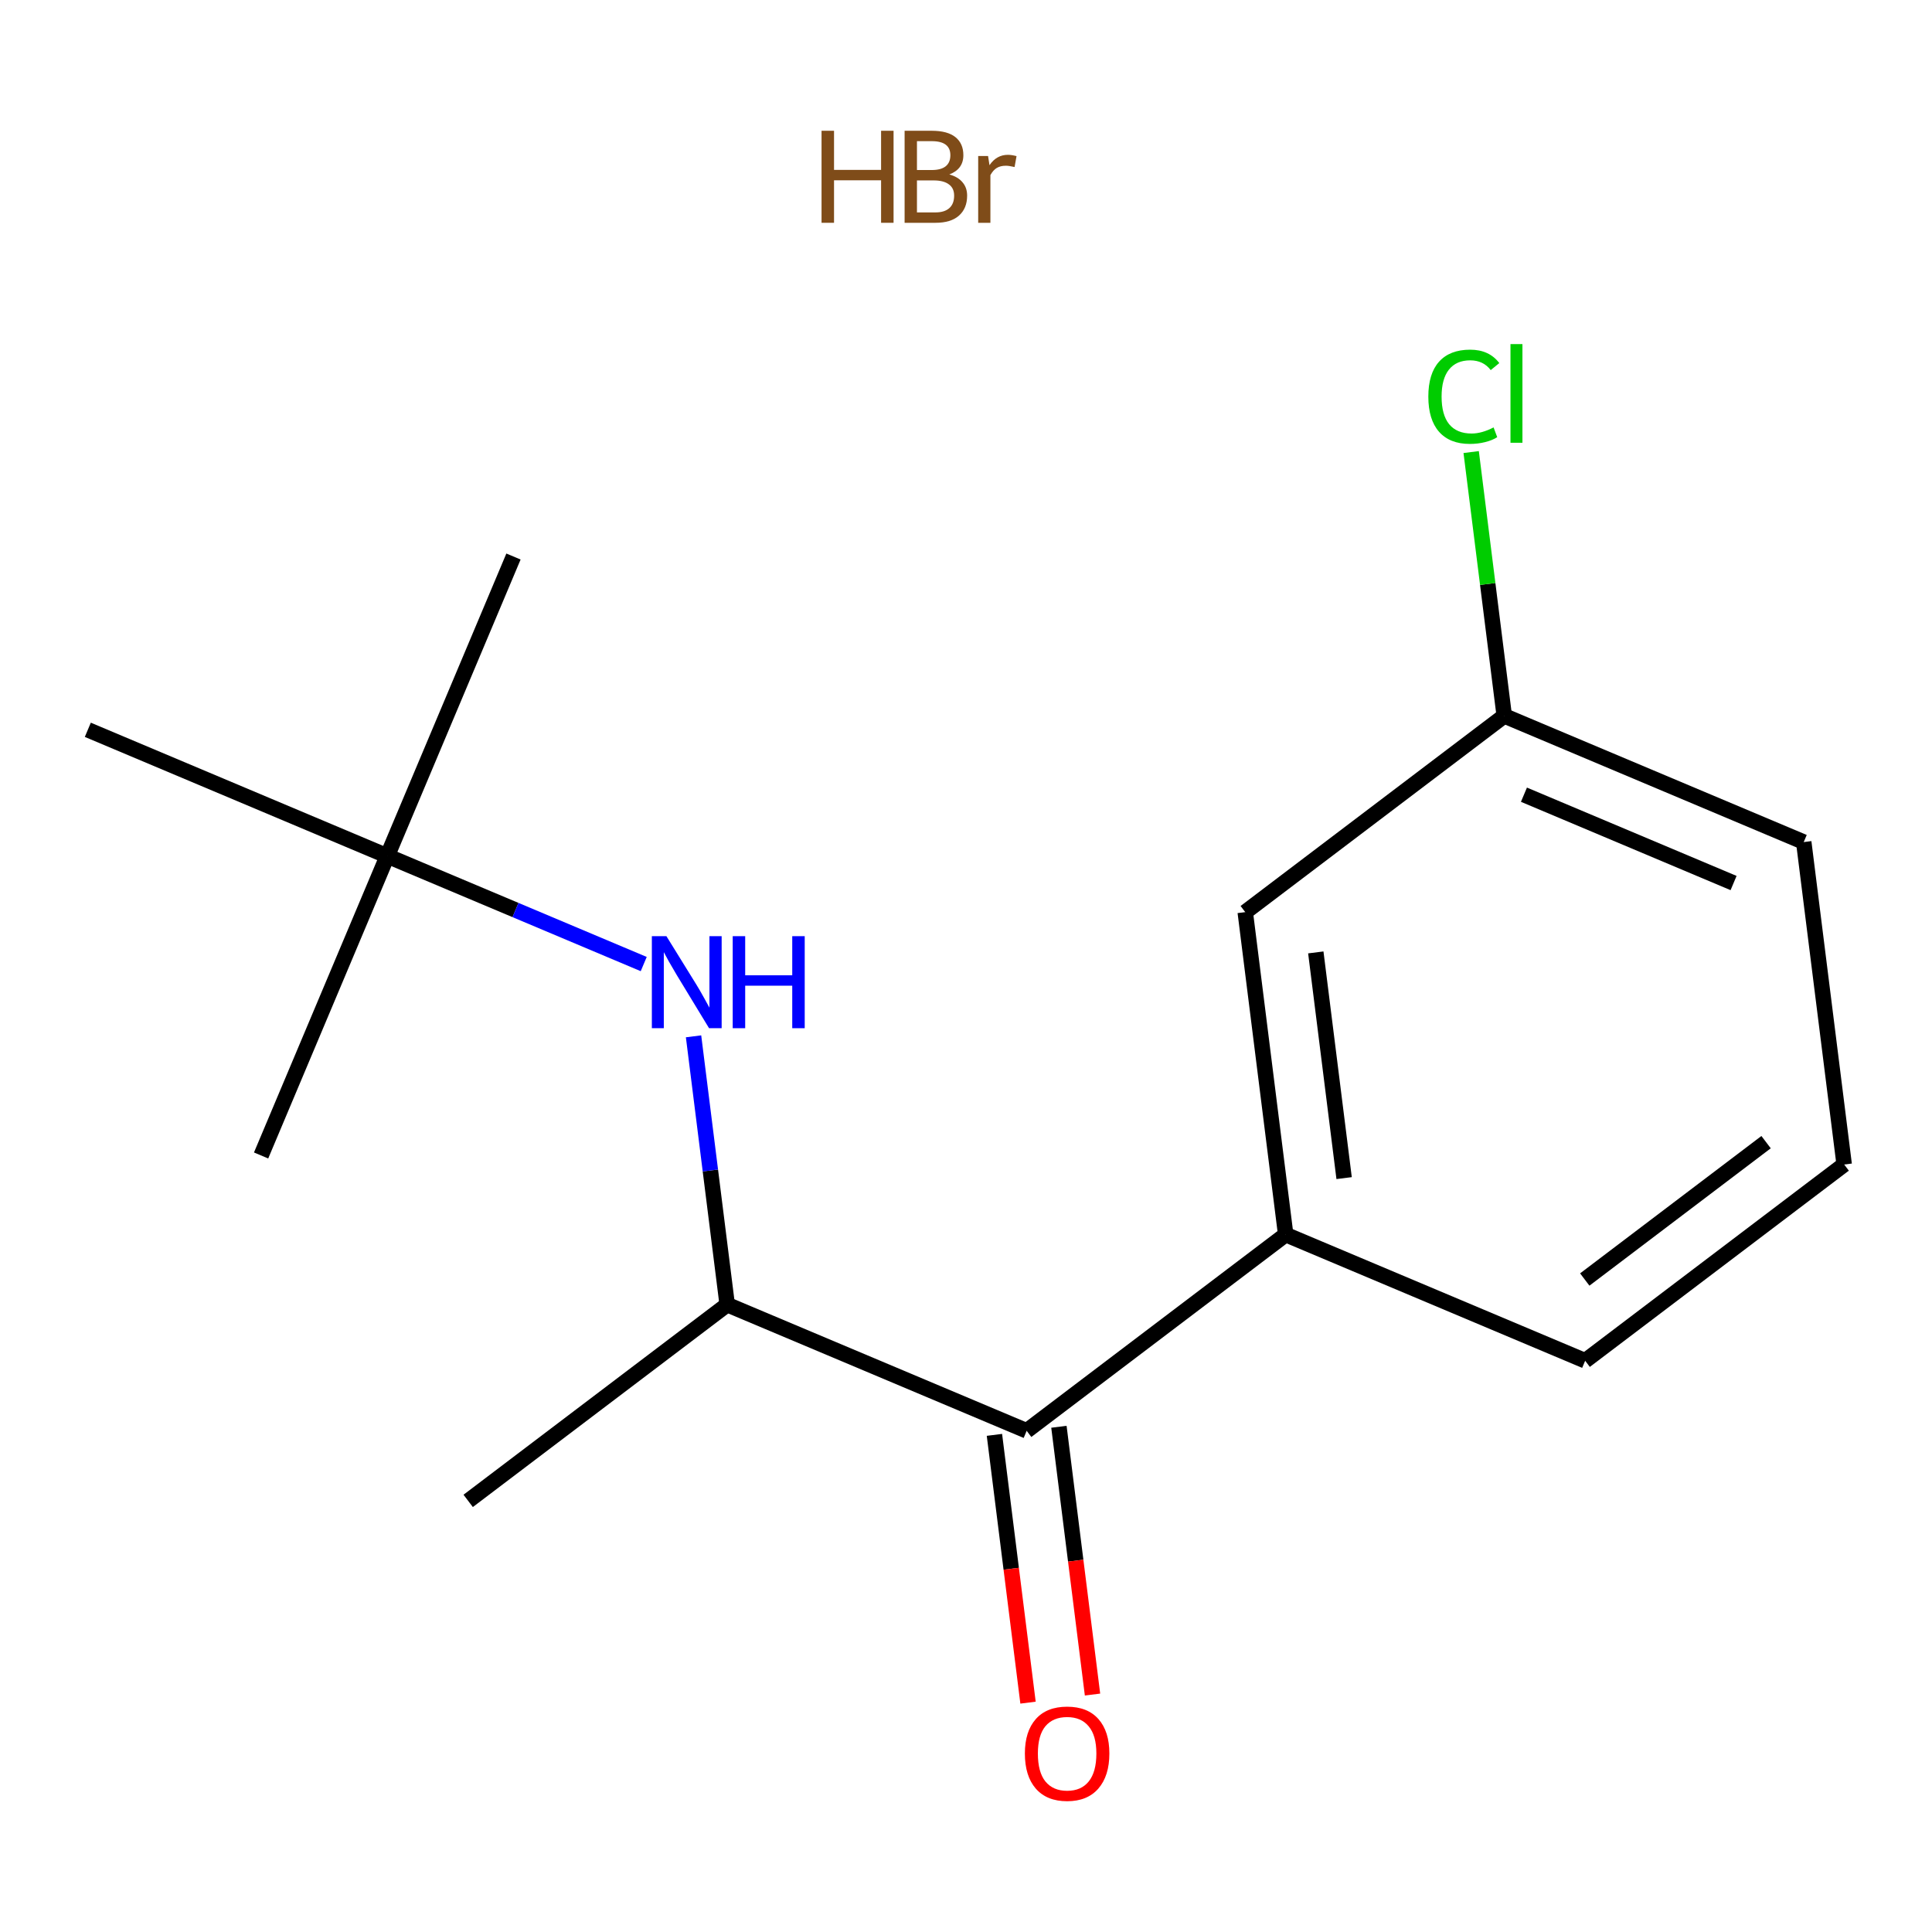 <?xml version='1.0' encoding='iso-8859-1'?>
<svg version='1.1' baseProfile='full'
              xmlns='http://www.w3.org/2000/svg'
                      xmlns:rdkit='http://www.rdkit.org/xml'
                      xmlns:xlink='http://www.w3.org/1999/xlink'
                  xml:space='preserve'
width='250px' height='250px' viewBox='0 0 250 250'>
<!-- END OF HEADER -->
<rect style='opacity:1.0;fill:#FFFFFF;stroke:none' width='250' height='250' x='0' y='0'> </rect>
<path class='bond-0 atom-0 atom-8' d='M 60.583,194.214 L 94.1,168.819' style='fill:none;fill-rule:evenodd;stroke:#000000;stroke-width:2.0px;stroke-linecap:butt;stroke-linejoin:miter;stroke-opacity:1' />
<path class='bond-1 atom-1 atom-12' d='M 66.444,72.014 L 50.115,110.766' style='fill:none;fill-rule:evenodd;stroke:#000000;stroke-width:2.0px;stroke-linecap:butt;stroke-linejoin:miter;stroke-opacity:1' />
<path class='bond-2 atom-2 atom-12' d='M 33.786,149.517 L 50.115,110.766' style='fill:none;fill-rule:evenodd;stroke:#000000;stroke-width:2.0px;stroke-linecap:butt;stroke-linejoin:miter;stroke-opacity:1' />
<path class='bond-3 atom-3 atom-12' d='M 11.364,94.436 L 50.115,110.766' style='fill:none;fill-rule:evenodd;stroke:#000000;stroke-width:2.0px;stroke-linecap:butt;stroke-linejoin:miter;stroke-opacity:1' />
<path class='bond-4 atom-4 atom-5' d='M 238.636,150.687 L 205.119,176.082' style='fill:none;fill-rule:evenodd;stroke:#000000;stroke-width:2.0px;stroke-linecap:butt;stroke-linejoin:miter;stroke-opacity:1' />
<path class='bond-4 atom-4 atom-5' d='M 228.53,147.793 L 205.068,165.569' style='fill:none;fill-rule:evenodd;stroke:#000000;stroke-width:2.0px;stroke-linecap:butt;stroke-linejoin:miter;stroke-opacity:1' />
<path class='bond-5 atom-4 atom-6' d='M 238.636,150.687 L 233.402,108.963' style='fill:none;fill-rule:evenodd;stroke:#000000;stroke-width:2.0px;stroke-linecap:butt;stroke-linejoin:miter;stroke-opacity:1' />
<path class='bond-6 atom-5 atom-9' d='M 205.119,176.082 L 166.368,159.753' style='fill:none;fill-rule:evenodd;stroke:#000000;stroke-width:2.0px;stroke-linecap:butt;stroke-linejoin:miter;stroke-opacity:1' />
<path class='bond-7 atom-6 atom-10' d='M 233.402,108.963 L 194.651,92.634' style='fill:none;fill-rule:evenodd;stroke:#000000;stroke-width:2.0px;stroke-linecap:butt;stroke-linejoin:miter;stroke-opacity:1' />
<path class='bond-7 atom-6 atom-10' d='M 224.324,114.264 L 197.198,102.834' style='fill:none;fill-rule:evenodd;stroke:#000000;stroke-width:2.0px;stroke-linecap:butt;stroke-linejoin:miter;stroke-opacity:1' />
<path class='bond-8 atom-7 atom-9' d='M 161.134,118.029 L 166.368,159.753' style='fill:none;fill-rule:evenodd;stroke:#000000;stroke-width:2.0px;stroke-linecap:butt;stroke-linejoin:miter;stroke-opacity:1' />
<path class='bond-8 atom-7 atom-9' d='M 170.264,123.241 L 173.928,152.447' style='fill:none;fill-rule:evenodd;stroke:#000000;stroke-width:2.0px;stroke-linecap:butt;stroke-linejoin:miter;stroke-opacity:1' />
<path class='bond-9 atom-7 atom-10' d='M 161.134,118.029 L 194.651,92.634' style='fill:none;fill-rule:evenodd;stroke:#000000;stroke-width:2.0px;stroke-linecap:butt;stroke-linejoin:miter;stroke-opacity:1' />
<path class='bond-10 atom-8 atom-11' d='M 94.1,168.819 L 132.851,185.148' style='fill:none;fill-rule:evenodd;stroke:#000000;stroke-width:2.0px;stroke-linecap:butt;stroke-linejoin:miter;stroke-opacity:1' />
<path class='bond-11 atom-8 atom-14' d='M 94.1,168.819 L 91.922,151.46' style='fill:none;fill-rule:evenodd;stroke:#000000;stroke-width:2.0px;stroke-linecap:butt;stroke-linejoin:miter;stroke-opacity:1' />
<path class='bond-11 atom-8 atom-14' d='M 91.922,151.46 L 89.745,134.1' style='fill:none;fill-rule:evenodd;stroke:#0000FF;stroke-width:2.0px;stroke-linecap:butt;stroke-linejoin:miter;stroke-opacity:1' />
<path class='bond-12 atom-9 atom-11' d='M 166.368,159.753 L 132.851,185.148' style='fill:none;fill-rule:evenodd;stroke:#000000;stroke-width:2.0px;stroke-linecap:butt;stroke-linejoin:miter;stroke-opacity:1' />
<path class='bond-13 atom-10 atom-13' d='M 194.651,92.634 L 192.51,75.565' style='fill:none;fill-rule:evenodd;stroke:#000000;stroke-width:2.0px;stroke-linecap:butt;stroke-linejoin:miter;stroke-opacity:1' />
<path class='bond-13 atom-10 atom-13' d='M 192.51,75.565 L 190.369,58.496' style='fill:none;fill-rule:evenodd;stroke:#00CC00;stroke-width:2.0px;stroke-linecap:butt;stroke-linejoin:miter;stroke-opacity:1' />
<path class='bond-14 atom-11 atom-15' d='M 128.679,185.671 L 130.852,202.997' style='fill:none;fill-rule:evenodd;stroke:#000000;stroke-width:2.0px;stroke-linecap:butt;stroke-linejoin:miter;stroke-opacity:1' />
<path class='bond-14 atom-11 atom-15' d='M 130.852,202.997 L 133.026,220.322' style='fill:none;fill-rule:evenodd;stroke:#FF0000;stroke-width:2.0px;stroke-linecap:butt;stroke-linejoin:miter;stroke-opacity:1' />
<path class='bond-14 atom-11 atom-15' d='M 137.024,184.624 L 139.197,201.95' style='fill:none;fill-rule:evenodd;stroke:#000000;stroke-width:2.0px;stroke-linecap:butt;stroke-linejoin:miter;stroke-opacity:1' />
<path class='bond-14 atom-11 atom-15' d='M 139.197,201.95 L 141.371,219.275' style='fill:none;fill-rule:evenodd;stroke:#FF0000;stroke-width:2.0px;stroke-linecap:butt;stroke-linejoin:miter;stroke-opacity:1' />
<path class='bond-15 atom-12 atom-14' d='M 50.115,110.766 L 66.707,117.757' style='fill:none;fill-rule:evenodd;stroke:#000000;stroke-width:2.0px;stroke-linecap:butt;stroke-linejoin:miter;stroke-opacity:1' />
<path class='bond-15 atom-12 atom-14' d='M 66.707,117.757 L 83.298,124.749' style='fill:none;fill-rule:evenodd;stroke:#0000FF;stroke-width:2.0px;stroke-linecap:butt;stroke-linejoin:miter;stroke-opacity:1' />
<path  class='atom-13' d='M 184.825 51.322
Q 184.825 48.362, 186.204 46.814
Q 187.6 45.25, 190.241 45.25
Q 192.697 45.25, 194.009 46.982
L 192.899 47.891
Q 191.94 46.629, 190.241 46.629
Q 188.441 46.629, 187.483 47.84
Q 186.541 49.034, 186.541 51.322
Q 186.541 53.677, 187.516 54.888
Q 188.509 56.099, 190.426 56.099
Q 191.738 56.099, 193.269 55.308
L 193.74 56.57
Q 193.117 56.974, 192.175 57.209
Q 191.234 57.445, 190.191 57.445
Q 187.6 57.445, 186.204 55.864
Q 184.825 54.282, 184.825 51.322
' fill='#00CC00'/>
<path  class='atom-13' d='M 195.455 44.526
L 197.003 44.526
L 197.003 57.293
L 195.455 57.293
L 195.455 44.526
' fill='#00CC00'/>
<path  class='atom-14' d='M 86.234 121.14
L 90.136 127.448
Q 90.523 128.07, 91.145 129.197
Q 91.767 130.324, 91.801 130.391
L 91.801 121.14
L 93.382 121.14
L 93.382 133.049
L 91.751 133.049
L 87.562 126.153
Q 87.075 125.345, 86.553 124.42
Q 86.049 123.495, 85.897 123.209
L 85.897 133.049
L 84.35 133.049
L 84.35 121.14
L 86.234 121.14
' fill='#0000FF'/>
<path  class='atom-14' d='M 94.812 121.14
L 96.427 121.14
L 96.427 126.203
L 102.516 126.203
L 102.516 121.14
L 104.13 121.14
L 104.13 133.049
L 102.516 133.049
L 102.516 127.549
L 96.427 127.549
L 96.427 133.049
L 94.812 133.049
L 94.812 121.14
' fill='#0000FF'/>
<path  class='atom-15' d='M 132.619 226.905
Q 132.619 224.046, 134.032 222.448
Q 135.445 220.85, 138.085 220.85
Q 140.726 220.85, 142.139 222.448
Q 143.552 224.046, 143.552 226.905
Q 143.552 229.799, 142.122 231.447
Q 140.693 233.079, 138.085 233.079
Q 135.461 233.079, 134.032 231.447
Q 132.619 229.815, 132.619 226.905
M 138.085 231.733
Q 139.902 231.733, 140.878 230.522
Q 141.87 229.294, 141.87 226.905
Q 141.87 224.567, 140.878 223.39
Q 139.902 222.196, 138.085 222.196
Q 136.269 222.196, 135.276 223.373
Q 134.301 224.551, 134.301 226.905
Q 134.301 229.311, 135.276 230.522
Q 136.269 231.733, 138.085 231.733
' fill='#FF0000'/>
<path  class='atom-16' d='M 106.308 16.921
L 107.923 16.921
L 107.923 21.984
L 114.012 21.984
L 114.012 16.921
L 115.627 16.921
L 115.627 28.83
L 114.012 28.83
L 114.012 23.33
L 107.923 23.33
L 107.923 28.83
L 106.308 28.83
L 106.308 16.921
' fill='#7F4C19'/>
<path  class='atom-16' d='M 122.842 22.573
Q 123.986 22.893, 124.558 23.599
Q 125.147 24.289, 125.147 25.315
Q 125.147 26.963, 124.087 27.905
Q 123.044 28.83, 121.06 28.83
L 117.056 28.83
L 117.056 16.921
L 120.572 16.921
Q 122.607 16.921, 123.633 17.746
Q 124.659 18.57, 124.659 20.084
Q 124.659 21.884, 122.842 22.573
M 118.654 18.267
L 118.654 22.001
L 120.572 22.001
Q 121.749 22.001, 122.355 21.53
Q 122.977 21.042, 122.977 20.084
Q 122.977 18.267, 120.572 18.267
L 118.654 18.267
M 121.06 27.485
Q 122.22 27.485, 122.842 26.93
Q 123.465 26.375, 123.465 25.315
Q 123.465 24.339, 122.775 23.851
Q 122.102 23.347, 120.807 23.347
L 118.654 23.347
L 118.654 27.485
L 121.06 27.485
' fill='#7F4C19'/>
<path  class='atom-16' d='M 127.855 20.185
L 128.04 21.379
Q 128.948 20.033, 130.428 20.033
Q 130.899 20.033, 131.539 20.201
L 131.286 21.614
Q 130.563 21.446, 130.159 21.446
Q 129.453 21.446, 128.982 21.732
Q 128.528 22.001, 128.158 22.657
L 128.158 28.83
L 126.577 28.83
L 126.577 20.185
L 127.855 20.185
' fill='#7F4C19'/>
</svg>
